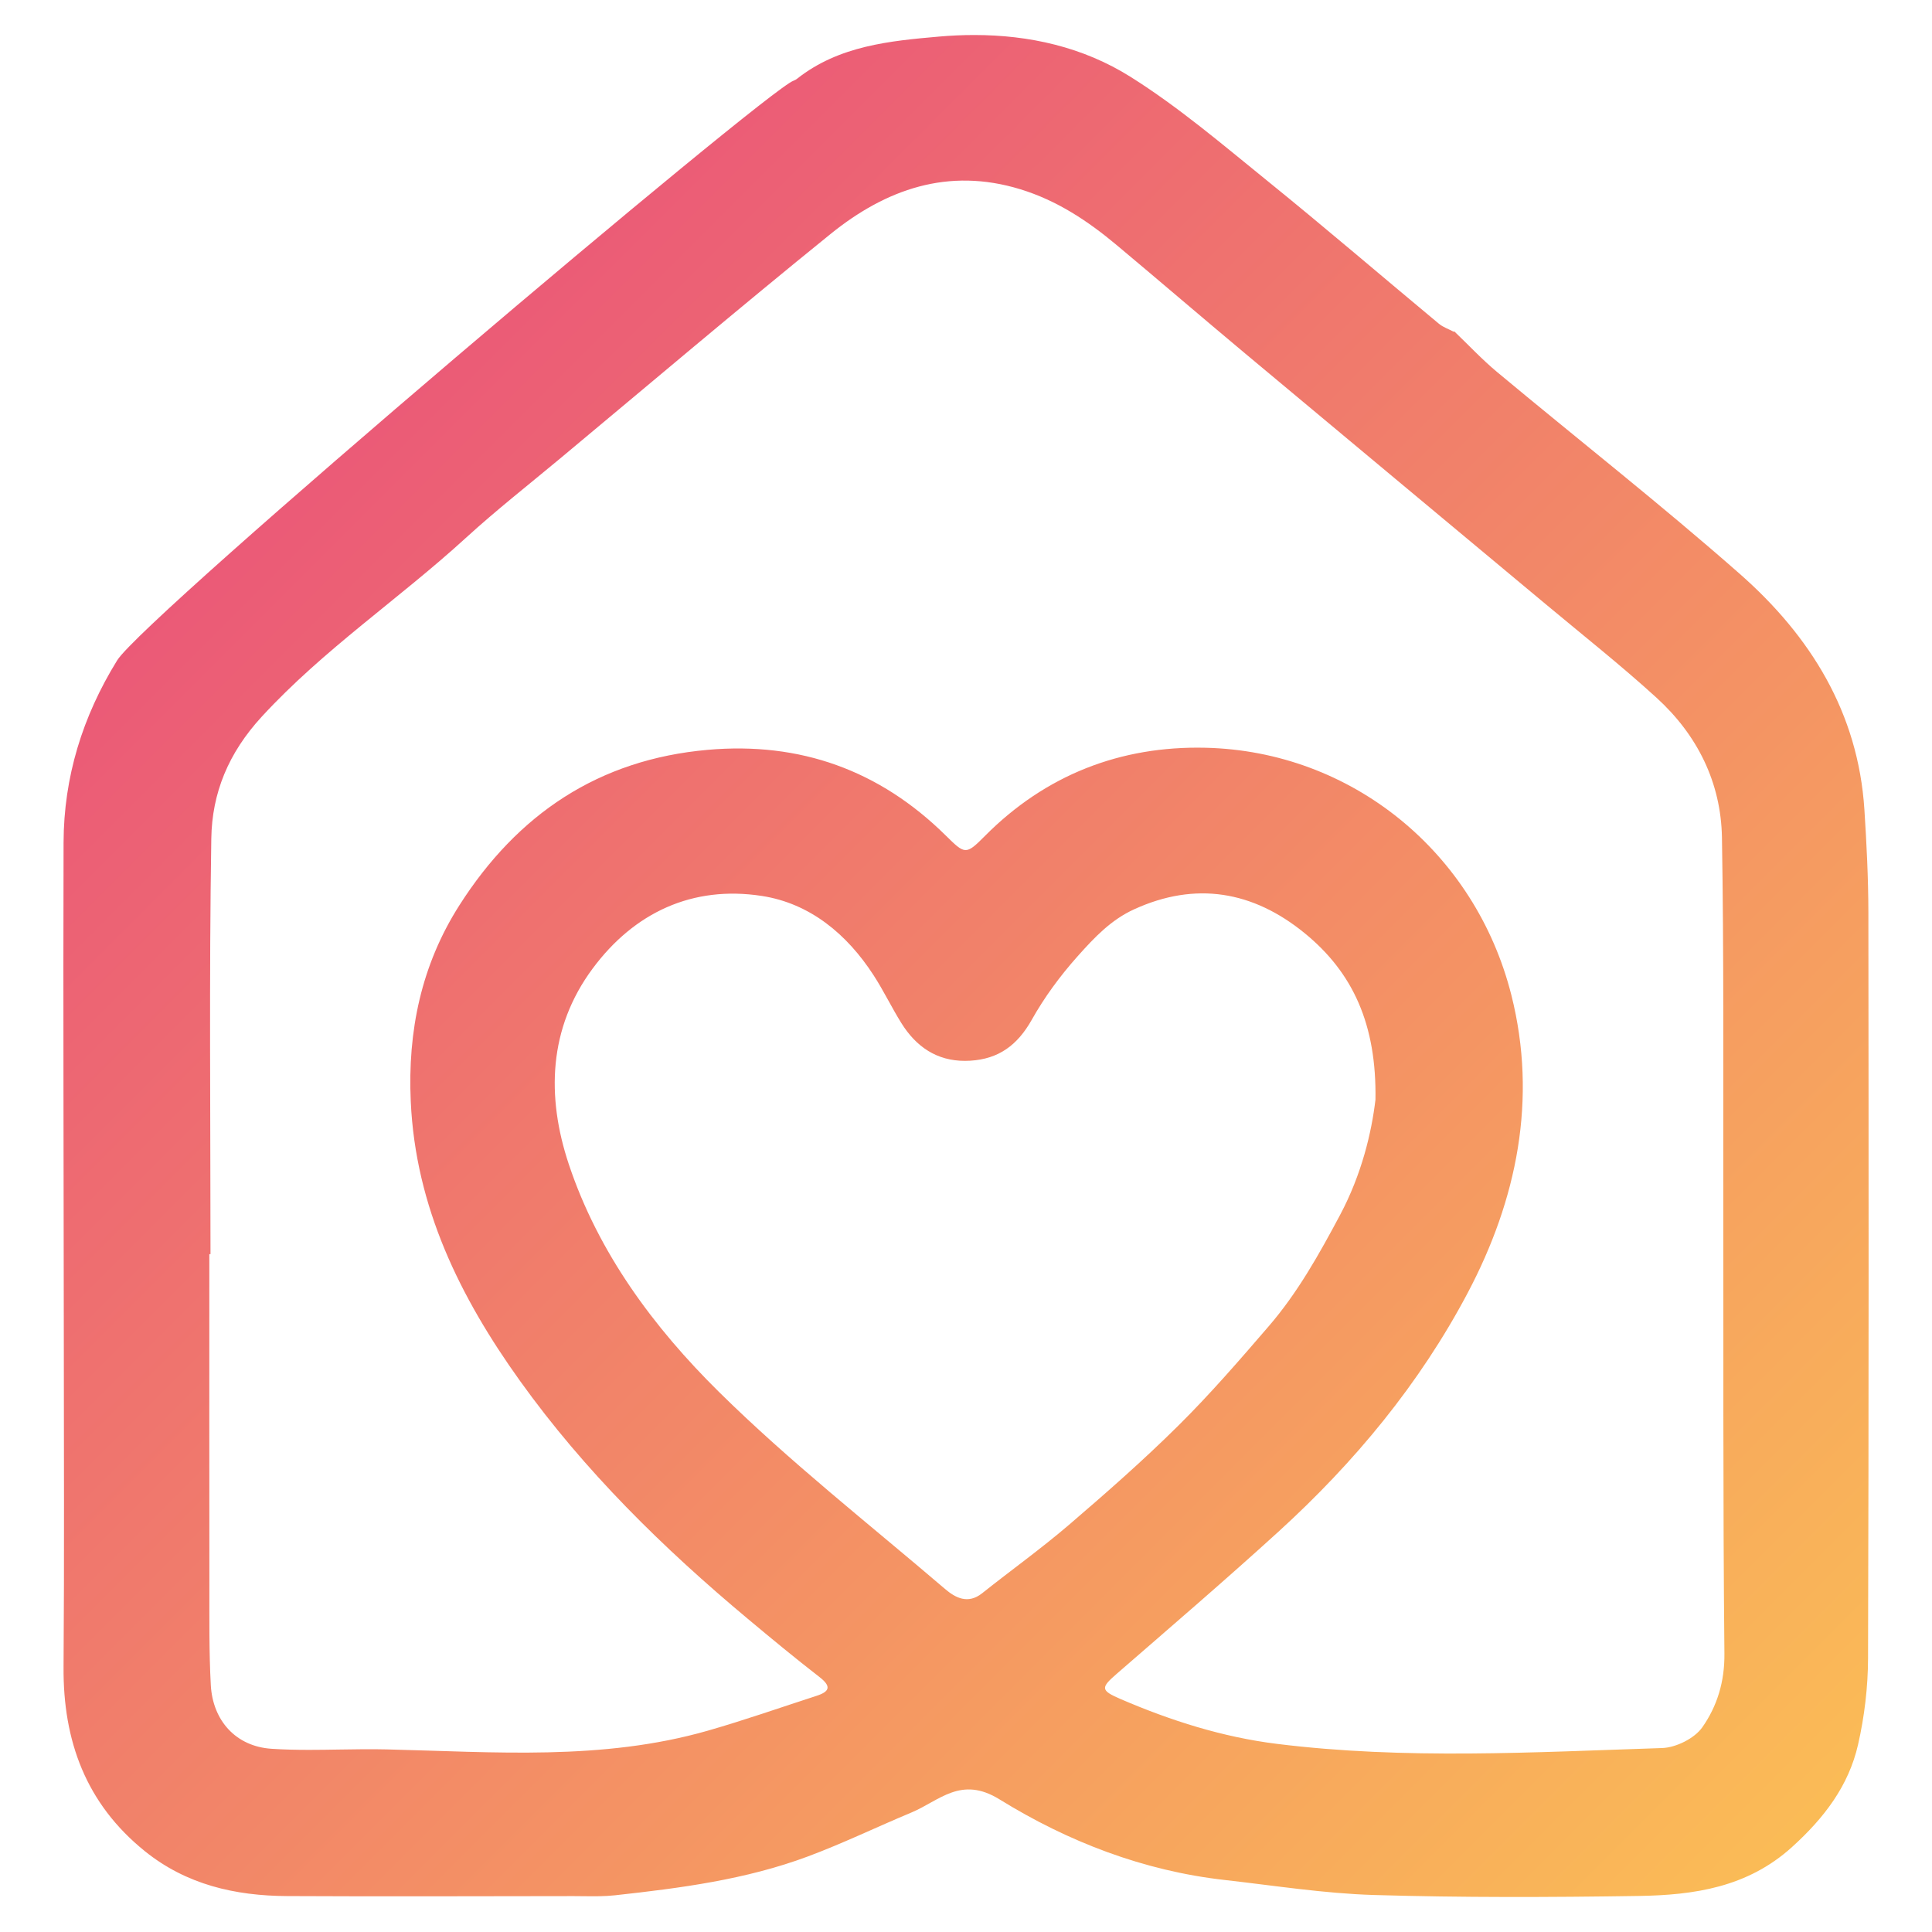 <?xml version="1.0" encoding="UTF-8"?>
<!DOCTYPE svg PUBLIC "-//W3C//DTD SVG 1.1//EN" "http://www.w3.org/Graphics/SVG/1.1/DTD/svg11.dtd">
<!-- Creator: CorelDRAW -->
<svg xmlns="http://www.w3.org/2000/svg" xml:space="preserve" width="623px" height="623px" version="1.1" style="shape-rendering:geometricPrecision; text-rendering:geometricPrecision; image-rendering:optimizeQuality; fill-rule:evenodd; clip-rule:evenodd"
viewBox="0 0 212135.93 212135.93"
 xmlns:xlink="http://www.w3.org/1999/xlink"
 xmlns:xodm="http://www.corel.com/coreldraw/odm/2003">
 <defs>
  <style type="text/css">
   <![CDATA[
    .fil1 {fill:none}
    .fil0 {fill:url(#id0)}
   ]]>
  </style>
  <linearGradient id="id0" gradientUnits="userSpaceOnUse" x1="27767.37" y1="57411.38" x2="190655.31" y2="220294.49">
   <stop offset="0" style="stop-opacity:1; stop-color:#EB5A77"/>
   <stop offset="1" style="stop-opacity:1; stop-color:#FBBF55"/>
  </linearGradient>
 </defs>
 <g id="Слой_x0020_1">
  <path class="fil0" d="M103123.4 4014.89c-5404.16,473.29 -11005.93,1004.93 -15581.84,4614.55 -123.15,97.39 -267.63,184.72 -416.94,235.43 -2901.3,977.16 -71321.83,58883.97 -74262.17,63646.62 -3804.4,6162.79 -5861.35,12805.3 -5882.68,20008.84 -53.12,18089.94 16.5,36179.88 26.16,54269.42 6.44,12087.73 61.58,24173.44 -27.36,36259.16 -60.37,8112.68 2462.21,14987.42 8905.11,20195.18 4574.71,3697.35 9938.22,4915.18 15634.57,4947.38 10485.55,55.13 20970.3,12.88 31452.64,3.22 371.47,0 742.53,4.83 1113.59,9.66 1151.03,13.28 2302.05,26.16 3438.18,-99.01 7187.44,-787.6 14366.83,-1721.3 21182.8,-4264.41 3854.31,-1437.97 7569.77,-3238.95 11369.35,-4825.83 3066.7,-1280.61 5431.53,-4065.2 9666.96,-1445.62 7521.48,4650.36 15804.4,7850.28 24740.91,8856.42 5457.69,614.55 10913.77,1483.45 16387.96,1647.25 9673.4,288.56 19363.71,254.35 29040.73,105.44 6088.34,-95.79 11954.52,-933.7 16859.64,-5375.19 3504.57,-3175.37 6211.49,-6697.65 7247,-11247.4 705.1,-3088.44 1086.23,-6317.33 1095.89,-9484.65 84.51,-27299.72 68.01,-54598.63 35.81,-81899.95 -6.43,-3752.89 -194.38,-7508.6 -434.65,-11254.25 -680.55,-10674.31 -5942.24,-19095.27 -13693.52,-25912.45 -8669.28,-7628.53 -17767.17,-14762.45 -26643.71,-22158.76 -1653.69,-1378 -3133.52,-2967.7 -4694.24,-4459.2l-64.79 39.04c-546.54,-290.17 -1163.9,-494.21 -1630.75,-882.18 -6281.11,-5222.25 -12481.33,-10547.54 -18832.47,-15687.29 -4891.84,-3958.14 -9720.89,-8088.53 -15029.27,-11422.87 -5214.61,-3274.37 -11126.26,-4589.19 -17157.85,-4589.19 -1279.01,0 -2561.23,58.35 -3845.06,170.64zm-73315.59 188002.72c-3888.51,-254.75 -6446.52,-3074.75 -6660.62,-6993.05 -200.83,-3674.41 -150.52,-7364.12 -155.35,-11044.97 -14.49,-12090.54 -6.44,-24179.48 -6.44,-36270.43l127.98 0c0,-15210.78 -154.14,-30426.79 87.74,-45636.36 77.67,-4992.05 1867.39,-9390.08 5548.24,-13390.48 6788.6,-7378.6 15069.92,-12920.81 22390.57,-19611.62 3321.06,-3034.51 6871.11,-5819.49 10329.81,-8699.86 9892.74,-8241.07 19709.41,-16574.3 29717.26,-24671.29 6075.05,-4912.76 12907.93,-7352.44 20851.58,-4917.59 4029.78,1235.13 7417.65,3485.26 10586.57,6138.64 4718.79,3946.88 9383.64,7955.33 14102.42,11898.98 10975.35,9176.37 21973.63,18325.38 32958.63,27491.28 4084.92,3412.42 8270.45,6717.38 12201.23,10300.03 4476.9,4078.48 7083.6,9299.52 7185.42,15366.53 214.11,12806.91 130,25619.06 147.3,38429.6 27.77,17053.62 -46.68,34109.65 123.15,51160.05 33,3088.44 -803.3,5778.85 -2427.6,8092.16 -859.25,1219.04 -2878.76,2225.57 -4407.29,2277.49 -14106.04,458.4 -28228.98,1291.48 -42305.64,-459.2 -5947.07,-737.3 -11641.41,-2544.32 -17146.18,-4914.37 -2225.58,-958.25 -2209.48,-1240.37 -447.53,-2770.1 5953.51,-5171.14 11939.62,-10306.47 17768.78,-15614.84 8344.49,-7595.53 15511.01,-16248.71 20777.13,-26217.12 5401.34,-10218.32 7675.21,-21279.79 4796.86,-32691.8 -3968.21,-15731.15 -17574.4,-26800.67 -33605.78,-27166.9 -9286.24,-214.11 -17532.14,2966.49 -24204.04,9690.3 -2105.64,2121.74 -2184.92,2027.57 -4329.2,-84.51 -7242.58,-7135.53 -15960.15,-10273.87 -26105.63,-9375.59 -11983.9,1058.46 -20887.81,7064.29 -27266.32,17068.51 -4188.74,6569.67 -5689.1,13820.3 -5338.96,21539.38 526.41,11596.33 5410.2,21497.12 12002.81,30692.81 7082,9879.86 15689.3,18333.02 24990.43,26102.41 2596.64,2173.26 5210.99,4330.82 7888.92,6407.48 1291.88,1001.31 1147.8,1581.65 -305.87,2053.73 -3989.53,1293.49 -7947.67,2684.37 -11974.23,3836.6 -11578.63,3313.41 -23419.25,2332.23 -35220.43,2054.13 -1737.4,-41.05 -3478.02,-13.68 -5217.83,14.09 -1097.09,17.71 -2194.58,35.82 -3292.08,35.82 -1390.48,0 -2781.36,-27.77 -4165.81,-119.94zm76714.73 -75549.61c3120.63,-184.73 5187.24,-1693.53 6761.24,-4486.57 1389.27,-2471.87 3081.59,-4785.18 5046.38,-6989.43 1892.74,-2123.75 3695.34,-4006.84 6199.81,-5149.81 6756.01,-3089.65 13056.84,-1998.59 18710.53,2611.13 5316.83,4333.23 7921.92,10037.22 7787.1,18294.38 -422.98,3564.14 -1491.5,8162.59 -3896.97,12677.33 -2301.24,4313.51 -4640.71,8505.48 -7816.08,12191.16 -3209.58,3726.73 -6438.47,7459.9 -9929.77,10916.99 -3836.6,3803.19 -7910.65,7380.21 -12012.87,10898.07 -3070.33,2627.22 -6366.83,4988.83 -9529.72,7507.79 -1562.74,1243.59 -2941.95,501.06 -4084.52,-477.71 -8341.68,-7132.71 -17016.99,-13932.58 -24812.14,-21625.51 -7166.11,-7073.94 -13258.07,-15285.23 -16496.62,-25020.61 -2459,-7393.09 -2233.22,-14914.57 2621.19,-21461.7 4557.8,-6148.31 10957.63,-9151.83 18574.49,-7979.88 5284.64,813.77 9354.66,4189.96 12283.73,8719.18 1098.7,1695.55 1975.65,3533.56 3047.38,5250.03 1628.74,2611.12 3898.18,4143.27 6974.95,4141.66 187.94,0 379.11,-4.83 571.89,-16.5z"/>
  <rect class="fil1" x="-0.25" y="-0.25" width="212136.03" height="212136.03"/>
 </g>
</svg>
